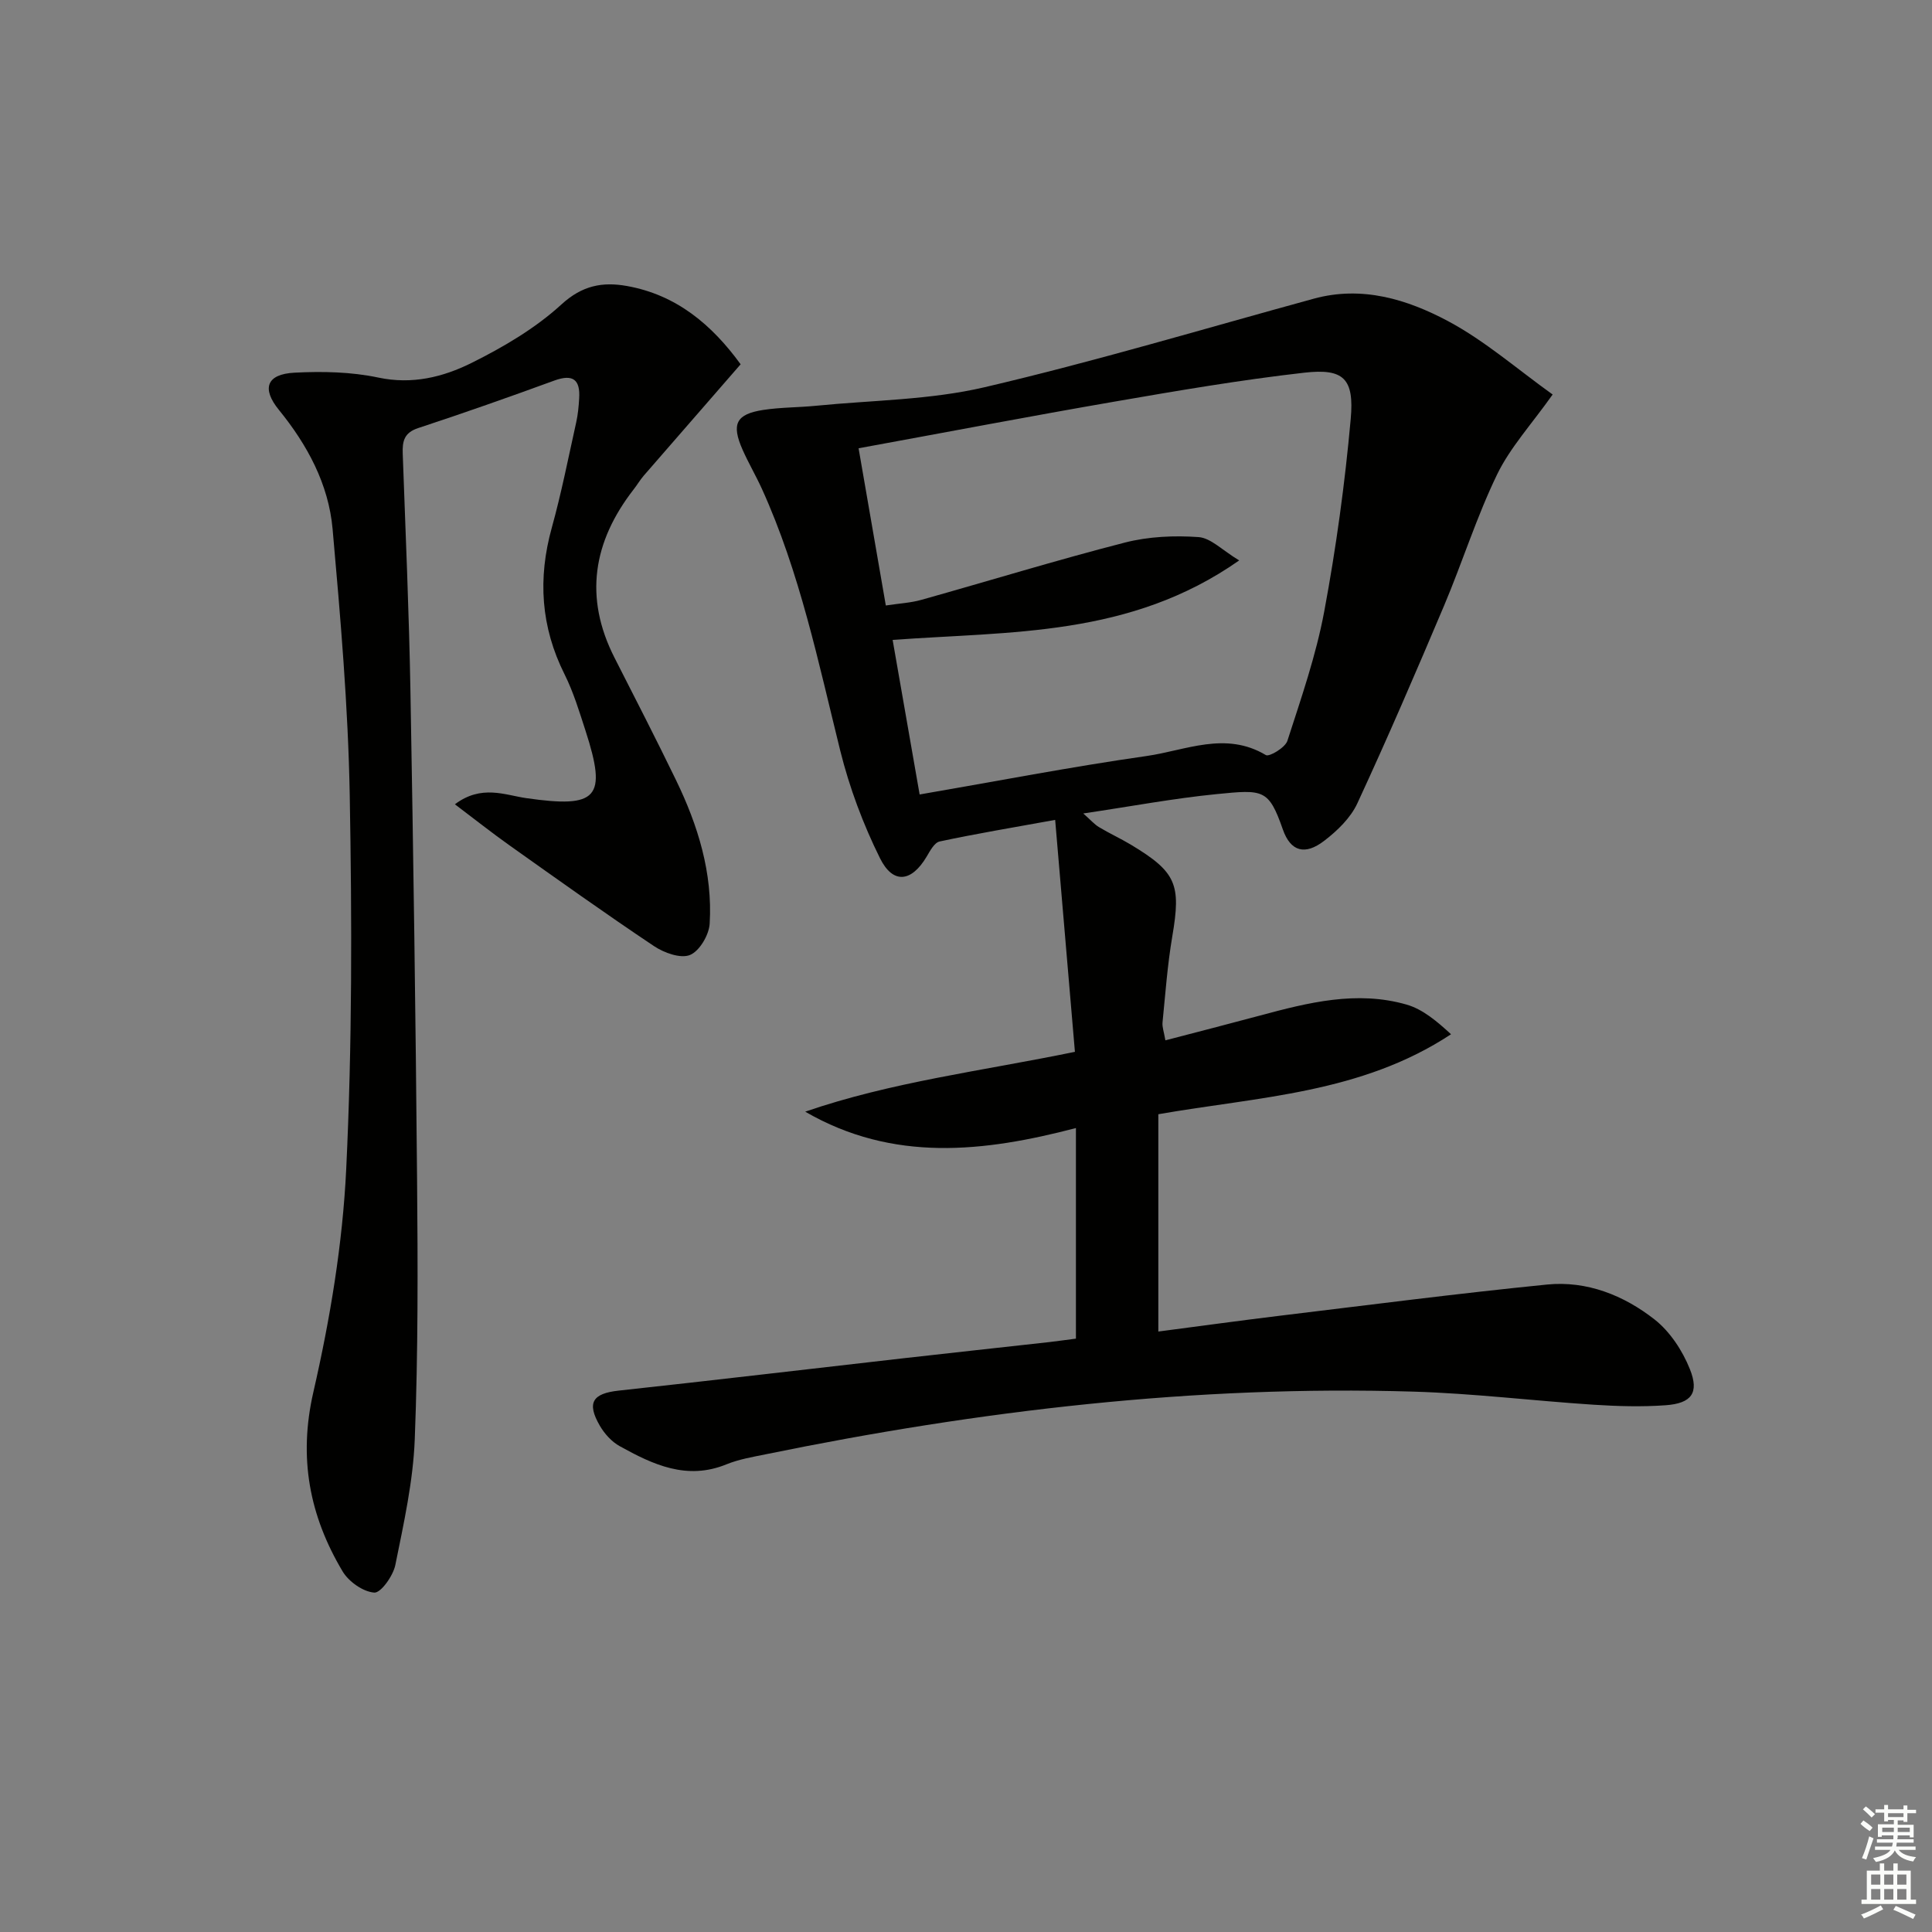 <svg enable-background="new 0 0 400 400" viewBox="0 0 400 400" xmlns="http://www.w3.org/2000/svg"><rect x="0" y="0" width="400" height="400" fill="#808080" stroke="none"/><path d="m222.76 277.15c0-14.61 0-28.89 0-43.6-19.04 4.98-37.87 7.15-56.05-3.39 17.87-6.16 36.52-8.41 55.84-12.39-1.35-15.88-2.68-31.53-4.09-48.02-8.78 1.59-16.39 2.86-23.92 4.47-1.09.23-1.99 1.96-2.71 3.17-3.11 5.22-6.92 5.75-9.63.31-3.5-7.05-6.33-14.62-8.23-22.26-4.55-18.36-8.36-36.91-16.24-54.26-1.24-2.72-2.77-5.32-3.98-8.05-2.37-5.35-1.37-7.39 4.29-8.26 3.59-.55 7.28-.5 10.9-.86 11.66-1.16 23.59-1.19 34.91-3.84 22.89-5.35 45.46-12.12 68.15-18.33 9.99-2.74 19.33.13 27.81 4.65 7.64 4.08 14.33 9.95 21.65 15.19-4.42 6.23-8.8 10.98-11.5 16.55-4.24 8.76-7.17 18.14-10.96 27.12-5.81 13.74-11.71 27.45-17.98 40.98-1.4 3.02-4.15 5.68-6.86 7.75-3.95 3.04-6.95 2.26-8.56-2.35-2.94-8.41-4.04-8.27-13.69-7.32-8.9.88-17.72 2.54-27.63 4.01 1.51 1.33 2.29 2.25 3.26 2.83 2.14 1.29 4.42 2.33 6.56 3.61 9.48 5.7 10.45 8.22 8.61 19.01-1 5.88-1.43 11.86-2.02 17.8-.1.95.29 1.95.59 3.72 6.6-1.72 13.1-3.39 19.58-5.13 9.99-2.69 20.06-5.23 30.36-2.27 3.36.97 6.29 3.46 9.2 6.14-18.63 12.28-39.79 12.92-60.6 16.56v44.99c8.45-1.1 16.75-2.25 25.07-3.26 18.46-2.23 36.91-4.62 55.41-6.47 8.24-.82 15.9 2.24 22.27 7.24 3.19 2.51 5.77 6.44 7.3 10.27 1.98 4.93.33 7.09-5 7.48-4.96.36-9.99.21-14.97-.11-12.43-.81-24.84-2.34-37.28-2.71-45.22-1.36-89.83 3.91-134.06 12.97-2.75.56-5.59 1.04-8.17 2.09-8.21 3.35-15.22.04-22.09-3.77-1.65-.91-3.13-2.55-4.1-4.21-2.79-4.8-1.51-6.7 3.91-7.29 19.64-2.13 39.26-4.46 58.88-6.69 10.06-1.14 20.13-2.23 30.2-3.35 1.81-.21 3.6-.47 5.57-.72zm-32.36-112.66c15.92-2.74 31.38-5.74 46.95-7.96 8.11-1.15 16.36-5.21 24.73-.2.71.42 4.01-1.55 4.46-2.95 2.85-8.82 5.92-17.66 7.62-26.74 2.46-13.18 4.29-26.52 5.49-39.88.76-8.4-1.47-10.52-9.6-9.6-13.16 1.49-26.24 3.73-39.3 5.99-17.47 3.02-34.88 6.35-52.99 9.66 1.88 10.84 3.73 21.54 5.64 32.55 2.78-.43 5.13-.54 7.33-1.16 14.06-3.94 28.03-8.24 42.17-11.87 4.88-1.25 10.2-1.49 15.25-1.13 2.54.18 4.92 2.73 8.41 4.83-22.65 15.89-47.33 14.65-71.75 16.46 1.89 10.81 3.73 21.38 5.59 32z" fill="#010100"/><path d="m153.34 75.42c-6.98 8.02-13.53 15.53-20.06 23.06-.76.88-1.35 1.9-2.07 2.82-8.42 10.82-10.35 22.36-3.98 34.88 4.29 8.43 8.62 16.84 12.74 25.35 4.54 9.36 7.59 19.21 6.96 29.71-.14 2.34-2.11 5.68-4.08 6.48-1.95.79-5.37-.45-7.45-1.84-10.07-6.73-19.94-13.78-29.82-20.79-3.71-2.63-7.28-5.46-11.4-8.57 5.51-4.14 10.36-1.91 14.8-1.27 14.72 2.11 16.77 0 12.25-13.95-1.28-3.94-2.49-7.97-4.33-11.66-4.94-9.85-5.58-19.87-2.65-30.41 1.99-7.18 3.43-14.52 5.05-21.8.36-1.61.51-3.28.61-4.93.25-3.89-1.27-5.12-5.14-3.71-9.35 3.42-18.75 6.73-28.2 9.84-2.91.96-3.28 2.73-3.19 5.28.59 16.45 1.31 32.9 1.6 49.36.6 33.62 1.08 67.25 1.37 100.88.16 17.95.22 35.92-.48 53.86-.34 8.71-2.28 17.4-4.02 26-.45 2.24-3 5.82-4.36 5.72-2.33-.17-5.3-2.27-6.57-4.41-6.84-11.49-9.17-23.48-6.04-37.11 3.47-15.13 6.06-30.7 6.8-46.18 1.24-25.74 1.19-51.58.73-77.37-.33-18.4-1.92-36.79-3.55-55.14-.83-9.28-5.22-17.41-11.12-24.66-3.6-4.42-2.56-7.4 3.22-7.7 5.77-.3 11.74-.18 17.36 1.01 7.02 1.49 13.4-.1 19.27-3.01 6.62-3.29 13.24-7.18 18.65-12.13 4.32-3.96 8.54-4.71 13.54-3.82 10.28 1.83 17.61 8.03 23.56 16.21z" fill="#010100"/><g fill="#fbfcfa"><path d="m385.2 377.6.6-.7c.6.4 1.3.9 1.9 1.5l-.6.7c-.8-.5-1.4-1-1.9-1.5zm.3 7.1c.6-1.4 1.1-2.9 1.5-4.5.3.1.6.3.9.4-.5 1.4-1 2.9-1.5 4.4zm.2-10.1.6-.6c.7.5 1.3 1.1 1.9 1.6l-.7.7c-.6-.6-1.2-1.2-1.8-1.7zm8.4-.8h.8v.9h1.8v.7h-1.8v1.8h-.8v-.3h-1.2v.9h3.3v2.6h-.8v-.4h-2.5c0 .3 0 .6-.1.8h3.4v.7h-3.5c0 .3-.1.6-.1.8h4v.7h-3.5c.7.9 1.9 1.3 3.6 1.5-.2.2-.4.5-.6.9-1.9-.3-3.2-1.1-3.8-2.3-.5 1.1-1.8 2-3.9 2.4-.2-.3-.4-.5-.6-.8 1.9-.4 3.1-.9 3.6-1.7h-3.2v-.7h3.5c.1-.2.1-.5.2-.8h-3.3v-.7h3.4c0-.2 0-.5 0-.8h-2.4v.3h-.8v-2.6h3.3v-.9h-1.2v.3h-.8v-1.8h-1.8v-.7h1.8v-.9h.8v.9h3.2zm-4.4 5.5h2.4c0-.3 0-.6 0-.9h-2.4zm1.2-3.1h3.2v-.8h-3.2zm4.4 2.2h-2.4v.9h2.5v-.9z"/><path d="m389.2 385.8h.9v1.5h1.9v-1.5h.9v1.5h2.7v6h1.1v.9h-11.3v-.9h1.1v-6h2.7zm.2 8.7.5.8c-1.2.6-2.5 1.3-4 1.9-.2-.3-.3-.6-.6-.8 1.6-.6 3-1.3 4.1-1.9zm-2-4.3h1.9v-2.1h-1.9zm0 3.1h1.9v-2.2h-1.9zm2.7-3.1h1.9v-2.1h-1.9zm0 3.1h1.9v-2.2h-1.9zm2.4 1.3c1.4.6 2.7 1.2 4.1 1.8l-.5.9c-1.5-.7-2.8-1.4-4.1-1.9zm2.2-6.5h-1.9v2.1h1.9zm-1.9 5.2h1.9v-2.2h-1.9z"/></g></svg>